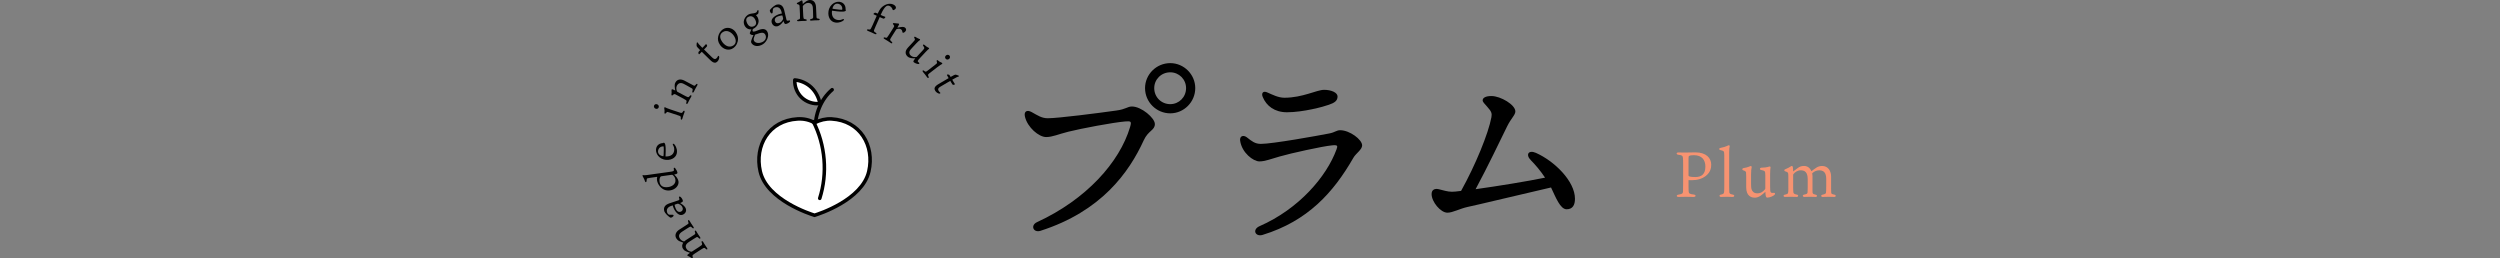 <?xml version="1.0" encoding="UTF-8"?>
<svg id="uuid-b5112032-be1a-4d9f-b486-2ddcbae273bc" data-name="レイヤー_2" xmlns="http://www.w3.org/2000/svg" viewBox="0 0 702 72.531">
  <rect x="0" y="0" width="702" height="72.531" fill="#808080" stroke="none"/>
  <g id="uuid-32f0af17-bcf6-4996-a3f7-0ea3e5b4e03c" data-name="文字_x30FB_写真">
    <g>
      <g>
        <path d="M294.229,33.204c2.88,0,14.1-1.44,19.199-2.16,2.76-.36,3.12-1.14,4.439-1.14,2.64,0,6.42,3.24,6.42,4.919,0,1.8-1.86,1.8-3.12,4.56-4.14,9.06-11.94,19.979-29.039,25.439-1.98.6-2.88-1.56-.899-2.46,13.8-6.359,23.159-16.799,26.099-26.699.48-1.62.24-1.68-1.38-1.56-3.479.3-12.359,1.98-15.959,2.88-2.88.72-4.44,1.5-6.24,1.5-2.04,0-5.22-2.7-5.939-5.7-.36-1.5.54-2.04,1.86-1.32,1.739.96,2.819,1.74,4.56,1.74ZM321.528,24.744c0-3.84,3.18-7.02,7.079-7.02,3.84,0,7.021,3.18,7.021,7.02,0,3.899-3.181,7.08-7.021,7.08-3.899,0-7.079-3.18-7.079-7.08ZM333.048,24.744c0-2.46-1.98-4.44-4.44-4.44-2.519,0-4.499,1.98-4.499,4.44,0,2.519,1.98,4.5,4.499,4.5,2.46,0,4.44-1.98,4.44-4.5Z"/>
        <path d="M354.05,40.403c3.239,0,15.899-2.28,19.259-2.94,1.56-.3,1.98-.9,3-.9,2.7,0,6.18,2.64,6.18,4.26,0,1.2-1.74,2.22-2.46,3.48-5.58,9.719-12.779,17.759-25.499,21.659-2.04.601-3-1.5-.84-2.459,11.1-4.86,18.839-13.979,21.6-21.54.359-1.02.42-1.319-1.32-1.14-2.58.24-11.579,2.22-14.64,3.12-2.519.72-4.14,1.38-5.699,1.38-1.681,0-4.92-2.4-5.4-5.82-.18-1.2.78-1.74,1.86-.96,1.38,1.08,2.279,1.86,3.96,1.86ZM360.649,27.444c5.159,0,9.06-2.22,11.159-2.22,2.04,0,3.78.78,3.78,1.86,0,1.2-.84,1.8-2.46,2.34-1.44.54-7.2,2.1-11.76,2.1-3.479,0-5.76-1.8-6.779-4.26-.48-1.08.06-1.92,1.38-1.26,1.38.6,3,1.44,4.68,1.44Z"/>
        <path d="M442.25,55.823c0,1.68-.601,2.94-2.34,2.94-1.8,0-3.061-3.36-4.38-6.12-6.06,1.38-21.539,5.1-23.399,5.46-2.22.48-4.2,1.62-5.699,1.62-1.92,0-4.44-3.06-4.44-5.22,0-1.26.9-1.62,1.98-1.38,1.319.3,2.46.72,3.72.72.479,0,1.38-.06,2.58-.24,4.019-7.199,7.68-16.139,8.52-20.699.18-1.02.06-1.56-1.141-2.88-.84-.96-1.319-1.38-1.319-1.859,0-.66.779-1.2,2.46-1.2,2.579,0,6.72,2.46,6.72,4.32,0,1.02-1.2,1.92-2.34,4.26-2.101,4.26-5.22,10.86-8.82,17.58,6.06-.84,14.58-2.22,19.499-3.24-1.319-1.98-2.76-3.66-3.959-4.86-1.62-1.62-.66-2.999,1.38-2.1,5.159,2.28,10.979,7.92,10.979,12.9Z"/>
      </g>
      <g>
        <path d="M474.137,52.327c0,.9.036,1.278.054,1.531.072.468.234.63,1.459.774.648.09.63.666-.09.666-.559,0-1.009-.036-2.197-.036-.756,0-1.62.036-2.053.036-.594,0-.666-.558.019-.648,1.116-.18,1.225-.36,1.261-.882.035-.558.035-1.098.035-2.214v-5.402c0-1.008-.018-1.296-.054-1.782-.054-.648-.234-.792-1.315-.918-.594-.072-.648-.648.072-.648.324,0,1.188.036,1.566.036.828,0,2.305-.054,3.187-.054,3.025,0,4.43,1.603,4.43,3.457,0,1.081-.306,2.179-1.494,3.133-1.045.81-2.341,1.224-3.962,1.224-.252,0-.756-.018-.918-.018v1.746ZM474.299,49.5c.378.18,1.188.216,1.711.216,1.836,0,2.862-.847,2.862-2.953,0-1.873-1.008-3.187-3.223-3.187-.756,0-1.099.072-1.332.216-.144.072-.181.252-.181.792v4.627c0,.162.036.234.162.288Z" style="fill: #f79371;"/>
        <path d="M486.593,54.65c.54.09.504.648-.072.648-.359,0-1.008-.036-1.566-.036-.773,0-1.098.036-1.692.036-.521,0-.594-.558-.054-.648.774-.144.847-.324.918-.72.036-.234.055-.63.055-2.053v-6.86c0-1.386,0-1.747-.036-2.106-.072-.486-.217-.576-1.099-.774-.397-.09-.414-.504.018-.594.883-.162,1.513-.378,1.927-.576.181-.09.324-.18.45-.18.216,0,.324.18.216.504-.054.234-.107.666-.107,1.656v9.201c0,1.206.018,1.53.036,1.765.036.414.144.576,1.008.738Z" style="fill: #f79371;"/>
        <path d="M491.704,51.679c0,.666.019,1.081.108,1.404.162.522.559,1.206,1.656,1.206,1.171,0,1.818-.738,2.161-1.152.071-.09.071-.198.071-.378v-3.476c0-.36-.018-.666-.035-.774-.055-.45-.181-.594-1.135-.774-.468-.072-.45-.63.108-.648.972-.018,1.386-.108,1.728-.198.306-.072.485-.144.558-.144.144,0,.307.126.234.36-.036.181-.108.774-.108,1.873v3.331c0,.918.036,1.494.144,1.62.198.271.36.271.954.216.324-.018.397.342.108.594-.253.252-1.243.756-1.999.756-.45,0-.504-.738-.54-1.638-.774.702-1.765,1.656-2.971,1.656-.774,0-1.387-.306-1.692-.666-.343-.342-.721-.99-.721-2.287v-2.971c0-.324,0-.703-.036-1.099-.018-.234-.126-.468-.792-.666-.414-.126-.324-.559.09-.63.666-.09,1.152-.252,1.53-.396.162-.054.379-.18.486-.18.162,0,.307.144.252.396-.09.288-.162.9-.162,2.053v2.611Z" style="fill: #f79371;"/>
        <path d="M510.103,47.034c.54-.342,1.134-.432,1.566-.432,1.656,0,2.502,1.404,2.502,2.953v3.403c0,.738.019,1.008.036,1.152.055.36.162.378.919.558.504.126.45.63-.072.63-.397,0-.847-.036-1.53-.036-.36,0-1.404.036-1.728.036-.505,0-.559-.54-.036-.63.792-.162.936-.342.972-.54.036-.216.072-.702.072-1.873v-2.017c0-1.836-.792-2.413-1.962-2.413-.721,0-1.351.27-1.909.774-.036.072-.072.108-.072.144.055.144.091.54.091.81v4.123c0,.72.054.792.882.99.54.126.486.63-.036.63-.27,0-1.152-.036-1.639-.036-.485,0-1.134.036-1.494.036-.54,0-.612-.558-.054-.648.864-.18.918-.306.954-.648.018-.18.036-.559.036-1.261v-2.394c0-1.944-.757-2.521-1.98-2.521-.828,0-1.566.486-2.017,1.062-.091.09-.091.162-.091.306v3.331c0,.684.036,1.134.055,1.333.036.486.144.63,1.044.81.45.072.414.63-.107.63-.324,0-1.207-.036-1.693-.036-.504,0-1.134.036-1.584.036-.522,0-.54-.54-.054-.63.792-.18.882-.234.954-.738.054-.306.036-.9.036-1.585v-2.647c0-.396,0-.738-.055-.99-.018-.198-.126-.396-.864-.612-.27-.108-.306-.432,0-.54.793-.324,1.188-.558,1.513-.774.144-.108.271-.18.397-.18s.233.126.27.306c.036.216.09.774.09,1.243.198-.162.703-.522,1.387-1.026.342-.234.792-.522,1.656-.522,1.081,0,1.765.685,2.089,1.477.342-.288.973-.72,1.459-1.044Z" style="fill: #f79371;"/>
      </g>
      <g>
        <g>
          <path d="M228.95,36.539c-.181-4.369,1.674-8.78,4.715-11.35-1.527,1.28-2.771,2.997-3.588,4.95s-1.204,4.139-1.127,6.399Z" style="fill: #fff; stroke: #000; stroke-linecap: round; stroke-linejoin: round;"/>
          <path d="M230.232,29.063c-1.822.222-3.73-.402-5.069-1.657-1.339-1.255-2.085-3.119-1.982-4.952,1.736.153,3.411.916,4.667,2.124,1.256,1.208,2.082,2.853,2.384,4.484Z" style="fill: #fff; stroke: #000; stroke-linecap: round; stroke-linejoin: round;"/>
        </g>
        <path d="M233.496,33.398c-1.618-.094-3.243.311-4.776,1.076-1.353-.793-2.962-1.182-4.775-1.076-8.057.469-12.13,7.511-10.468,14.743,1.838,8,14.039,11.933,15.18,12.284.021.018.033.029.033.029,0,0,.014-.004.031-.009.016.005.031.009.031.009,0,0,.014-.019.019-.024,1.055-.324,13.348-4.256,15.194-12.289,1.662-7.232-2.411-14.274-10.468-14.743Z" style="fill: #fff; stroke: #000; stroke-linecap: round; stroke-linejoin: round;"/>
        <path d="M228.418,34.172c3.349,6.58,3.998,14.485,1.766,21.523" style="fill: #fff; stroke: #000; stroke-linecap: round; stroke-linejoin: round;"/>
      </g>
      <g>
        <path d="M190.747,67.704c-.386-.179-.651-.479-.807-.721-.598-.928-.117-1.909.75-2.468l1.906-1.228c.414-.267.558-.374.632-.436.182-.16.153-.228-.019-.716-.112-.328.19-.48.379-.188.143.222.285.487.532.87.13.202.527.774.644.956.182.282-.101.507-.34.248-.377-.385-.53-.401-.654-.35-.134.058-.419.213-1.075.636l-1.13.728c-1.029.663-1.065,1.315-.643,1.97.26.403.639.659,1.123.79.053-.006.086.001.106-.012.061-.083.271-.246.421-.343l2.31-1.489c.403-.26.424-.316.236-.852-.124-.348.178-.5.366-.207.098.151.396.658.571.931.176.273.43.623.56.824.195.303-.091.544-.343.264-.413-.419-.503-.404-.708-.3-.107.055-.325.181-.719.435l-1.341.864c-1.089.702-1.139,1.334-.697,2.019.299.464.838.702,1.323.746.083.019.123-.008.204-.06l1.866-1.203c.383-.247.623-.43.727-.511.259-.196.301-.309.077-.878-.122-.278.204-.459.392-.167.117.182.415.689.591.961.182.283.43.623.592.875.189.292-.108.498-.334.258-.387-.379-.45-.41-.758-.268-.191.081-.517.305-.9.552l-1.483.956c-.222.143-.414.267-.535.388-.104.082-.176.214-.031.705.037.19-.132.328-.303.195-.467-.327-.742-.464-.98-.568-.113-.042-.198-.086-.244-.157-.045-.071-.014-.177.074-.262.108-.099.401-.33.664-.499-.163-.053-.546-.205-1.076-.406-.254-.107-.579-.255-.891-.739-.39-.606-.253-1.235.073-1.703-.285-.088-.754-.285-1.112-.44Z"/>
        <path d="M188.322,57.872c-1.107.435-1.188,1.226-.995,1.781.154.442.387.603.653.637.255.039.592-.015.876.001.27.008.428.245.139.51-.131.135-.3.231-.471.291-.136.047-.25.049-.395-.041-.654-.42-1.432-1.269-1.569-1.665-.469-1.35.552-1.996,1.289-2.252.737-.256,2.506-.832,2.642-.879.113-.04.189-.078.215-.113.146-.165.021-.49-.055-.705-.094-.234.212-.341.431-.149.261.201.523.593.646.982.115.367-.187.522-.746.742.975.576,1.433,1.09,1.614,1.612.157.454.047,1.343-.985,1.701-1.043.362-2.137-.922-2.582-2.203-.04-.113-.083-.276-.131-.45l-.578.201ZM189.489,57.466c-.068.024-.056.058-.052.107.029.193.089.44.266.911.283.778.827,1.174,1.417.97.442-.154.756-.53.536-1.165-.122-.352-.358-.74-1.098-1.042-.134-.055-.206-.081-.456.006l-.612.212Z"/>
        <path d="M182.601,49.926c-.452.063-.616.098-.791.147-.186.051-.233.239-.264.801-.015.329-.322.384-.416.058-.141-.404-.298-.831-.498-1.13-.123-.189-.225-.393-.234-.464-.007-.048.048-.177.207-.162.248.038.444.059,1.039-.024l6.442-.901c.999-.14,1.209-.193,1.146-.645-.007-.047-.039-.189-.05-.272-.033-.238.203-.368.438-.073.296.383.558.867.609,1.235.038.273-.32.397-.921.517.726.686,1.125,1.285,1.218,1.95.151,1.081-.82,2.284-2.365,2.501-1.153.161-2.118-.237-2.873-1.137-.499-.621-.723-1.183-.8-1.73-.048-.345-.023-.688.062-.942l-1.949.273ZM187.631,52.531c1.201-.168,2.182-.948,2.024-2.077-.088-.63-.382-1.001-.779-1.321-.08-.049-.19-.058-.404-.028l-2.722.381c-.154.022-.223.056-.323.203-.167.278-.316.686-.219,1.376.158,1.129.973,1.669,2.423,1.467Z"/>
        <path d="M189.325,42.073c.039-.718-.229-1.105-.359-1.364-.208-.384.133-.474.417-.158.158.189.776.979.714,2.141-.075,1.39-1.336,2.295-2.965,2.208-1.162-.062-1.912-.631-2.34-1.158-.348-.451-.628-1.055-.593-1.714.075-1.401,1.253-1.867,1.997-1.839.04-.07.079-.128.186-.122.216.011.358.259.407.478.106.486.206,1.104.083,3.392,1.594.061,2.392-.701,2.454-1.863ZM186.302,43.798c.016-.071.04-.298.048-.442.06-1.126.053-1.895.009-2.186-.021-.049-.069-.064-.128-.067-.924-.013-1.419.693-1.454,1.352-.034.635.367,1.221,1.415,1.409.072.004.096-.007.111-.066Z"/>
        <path d="M184.48,29.272c.364.121.619.459.482.869-.117.352-.474.512-.838.391-.387-.128-.592-.5-.471-.865.095-.284.44-.523.827-.395ZM191.588,33.367c-.129.387-.485.281-.433-.106.06-.524-.008-.623-.486-.781l-2.641-.878c-.239-.08-.387-.128-.52-.147-.185-.049-.243-.03-.576.365-.148.178-.402.106-.357-.182.057-.323.045-.706-.031-1.085-.023-.122-.054-.22-.019-.322.038-.114.14-.156.304-.076.262.125.448.25,1.427.575l2.641.878c.535.178.641.163.918-.327.174-.334.538-.213.406.185-.095.285-.208.55-.344.96-.106.319-.22.736-.288.941Z"/>
        <path d="M189.716,26.525c-.318-.169-.441-.167-.859.236-.142.114-.349.018-.317-.196.043-.412.077-.706.027-1.072-.001-.177-.004-.273.03-.337.051-.096.127-.109.254-.069.166.047.388.138.769.341-.043-.2-.156-.83-.168-1.217-.029-.355.029-.719.198-1.036.473-.89,1.429-1.128,2.614-.498l2.436,1.295c.339.181.415.14.747-.281.228-.3.55-.115.365.234-.18.339-.353.613-.545.974-.146.275-.345.699-.452.9-.203.381-.531.207-.41-.149.192-.618.103-.706-.23-.896-.206-.123-.439-.274-1.466-.82l-.71-.377c-.784-.417-1.5-.295-1.928.51-.265.498-.152,1.128.01,1.54.035.087.077.136.236.221l1.8.957c.413.22.667.354.864.418.302.147.398.144.775-.335.216-.279.533-.083.353.256-.124.232-.331.571-.534.952-.185.35-.322.657-.468.933-.191.36-.514.175-.398-.171.158-.527.101-.599-.195-.783-.216-.155-.417-.263-.979-.56l-1.821-.969Z"/>
        <path d="M199.968,16.129c.522.513.888.586,1.241.227.21-.214.269-.325.368-.546.126-.231.398-.165.393.285-.039.433-.196.85-.516,1.175-.403.411-.97.628-2.032-.415l-2.362-2.32-.109.111c-.378.385-.488.496-.564.557-.067.051-.136.018-.187-.032-.094-.093-.106-.458-.081-.534.033-.068.084-.153.478-.556-.753-.757-.908-.976-.951-1.069-.078-.194-.041-.712,0-.941.049-.238.227-.248.322-.02.052.135.224.354,1.26,1.389l.529-.54c.193-.196.395-.419.437-.478.042-.06.085-.052.144.007.068.067.24.32.225.456.009.076-.066.188-.436.565l-.438.445,2.277,2.236Z"/>
        <path d="M206.542,8.976c.619.856.738,1.613.686,2.155-.039.561-.297,1.636-1.279,2.347-1.292.935-2.877.363-3.721-.803-.654-.904-.731-1.707-.545-2.493.183-.71.542-1.399,1.242-1.906,1.176-.851,2.78-.457,3.617.7ZM202.866,9.075c-1.089.788-.555,2.016-.056,2.706.752,1.04,1.997,1.798,3.203.926.777-.563.782-1.662-.02-2.77-.626-.865-1.912-1.741-3.127-.862Z"/>
        <path d="M212.84,3.892c-.134.141-.391.272-.56.363.157.139.403.475.463.606.27.589.383,1.066.163,1.708-.219.616-.69,1.202-1.377,1.517-.043.02-.087.04-.131.06-.084.25-.113.475-.062.584.1.218.408.169.755.063.272-.099.74-.287,1.17-.444,1.114-.393,1.875-.173,2.25.644.406.884.041,1.844-.238,2.302-.358.601-.787,1.048-1.441,1.348-1.473.676-2.558.038-2.878-.661-.05-.109-.082-.292-.026-.489.093-.373.398-1.12.652-1.659-.453.049-.732-.1-.899-.262-.089-.078-.155-.193-.147-.263.073-.244.333-.8.449-1.065-.798.102-1.568-.337-1.928-1.123-.4-.873-.143-1.665.191-2.174.339-.499.746-.791,1.008-.911.251-.115.511-.182.808-.226.582-.056.874-.11,1.179-.251.229-.105.316-.29.427-.566s.312-.183.332.033c.021.189.006.446-.037.611-.026.144-.049.182-.122.254ZM212.106,5.602c-.4-.873-1.102-1.278-1.909-.908-.731.336-.816.956-.431,1.796.315.688.982,1.306,1.898.886.665-.306.846-.891.441-1.774ZM212.01,9.74c-.111.276-.229.567-.333.945-.098.362-.045.562.035.737.235.513,1.134.945,2.356.385.873-.4,1.218-1.232.867-1.996-.275-.6-.85-.759-1.713-.482-.364.128-.619.205-1.097.372l-.114.039Z"/>
        <path d="M219.41,3.194c-.335-1.141-1.115-1.292-1.685-1.149-.454.114-.634.332-.692.594-.061.251-.038.591-.079.874-.032.268-.282.404-.521.093-.122-.143-.204-.32-.248-.494-.035-.14-.026-.253.076-.391.477-.614,1.391-1.313,1.798-1.415,1.386-.347,1.939.727,2.128,1.484s.606,2.57.641,2.71c.029.116.061.195.093.224.151.16.486.064.708.008.241-.073.32.242.11.442-.224.242-.637.469-1.036.556-.376.082-.504-.232-.673-.809-.661.92-1.213,1.331-1.749,1.465-.466.116-1.342-.073-1.607-1.132-.268-1.071,1.108-2.047,2.424-2.376.116-.029.282-.059.46-.091l-.149-.594ZM219.71,4.394c-.018-.07-.052-.061-.102-.061-.195.012-.446.049-.932.184-.8.213-1.243.719-1.091,1.325.114.454.46.801,1.112.637.361-.09.769-.291,1.135-1.002.067-.128.099-.198.035-.454l-.158-.629Z"/>
        <path d="M224.526,1.775c-.017-.36-.083-.465-.643-.618-.171-.065-.195-.291.006-.373.376-.175.647-.296.936-.526.152-.091.234-.144.306-.147.108-.005.159.052.189.183.044.166.08.405.101.837.15-.14.634-.56.961-.768.29-.207.632-.344.992-.361,1.007-.049,1.703.651,1.768,1.994l.133,2.758c.019.384.093.429.625.499.375.042.381.414-.015.434-.384.019-.709.01-1.116.03-.312.015-.779.062-1.006.073-.432.021-.45-.351-.081-.429.63-.151.66-.273.653-.657.001-.241.011-.518-.045-1.681l-.039-.803c-.043-.888-.514-1.442-1.426-1.398-.564.027-1.048.447-1.32.797-.057.075-.078.136-.069.316l.099,2.039c.022.468.036.755.082.958.028.335.081.416.685.496.351.043.344.416-.04.435-.264.013-.661.008-1.092.029-.396.019-.731.059-1.042.074-.408.019-.414-.352-.057-.43.535-.134.566-.22.574-.569.023-.266.012-.493-.019-1.129l-.1-2.063Z"/>
        <path d="M235.254,5.617c.712.105,1.122-.125,1.393-.231.401-.171.459.177.119.43-.203.14-1.047.683-2.199.512-1.377-.204-2.162-1.544-1.923-3.159.17-1.152.807-1.846,1.372-2.223.481-.305,1.109-.528,1.762-.431,1.389.206,1.743,1.422,1.646,2.16.066.046.12.091.104.197-.032.214-.292.333-.515.361-.494.06-1.119.101-3.386-.234-.209,1.583.475,2.448,1.627,2.618ZM233.818,2.445c.069.022.293.067.435.089,1.116.165,1.883.23,2.176.212.051-.017.07-.062.079-.122.1-.92-.558-1.478-1.211-1.574-.629-.093-1.25.252-1.535,1.277-.011.071-.002.097.056.117Z"/>
        <path d="M246.192,4.429c-.527-.234-.807-.372-.868-.412-.06-.041-.058-.105-.024-.182.054-.121.358-.274.439-.278.087.012.206.039.722.268.558-1.197.919-1.746,1.766-2.263.977-.604,1.945-.595,2.504-.346.482.214.714.461.812.715.067.174.031.315-.013.414-.097.22-.342.387-.569.483-.147.066-.263.002-.3-.093-.121-.408-.388-.842-.838-1.042-.582-.258-1.287-.295-2.456,2.338l-.073.165.625.278c.252.111.498.208.607.23.086.012.111.076.077.152-.034.077-.242.339-.38.383-.068.036-.177.014-.747-.239l-.45-.2-1.164,2.622c-.195.439-.315.74-.387.931-.148.394-.123.484.414.814.408.234.237.591-.202.396-.241-.107-.451-.226-.978-.46-.45-.199-.822-.338-1.019-.426-.417-.185-.266-.525.147-.42.5.117.577.033.754-.309.085-.133.223-.413.417-.852l1.183-2.666Z"/>
        <path d="M254.33,8.684c-.135.213-.324.377-.482.447-.082.061-.243.115-.345.051-.091-.058-.099-.091-.142-.359-.055-.248-.133-.44-.376-.594-.253-.161-.618-.235-1.18-.066-.079.035-.102.049-.147.12l-1.266,1.996c-.161.253-.279.462-.365.621-.166.307-.101.405.416.889.265.253.045.512-.239.332-.213-.135-.555-.38-.99-.656-.435-.276-.712-.423-.955-.577-.273-.173-.124-.476.194-.373.496.158.542.13.717-.1.14-.153.274-.366.435-.619l1.053-1.662c.212-.334.366-.577.394-.688.086-.158.03-.294-.278-.659-.123-.164-.014-.336.193-.304.387.061.841.107,1.217.119.097.004.15.01.211.048.081.051.08.165.03.289-.06.161-.267.556-.447.839,1.368-.297,1.774-.267,2.099-.061.253.161.516.554.252.969Z"/>
        <path d="M256.057,13.512c-.302.325-.481.536-.584.734-.158.329-.274.842.262,1.34.571.531,1.222.464,1.577.417.076-.011.125-.064.206-.152l1.576-1.696c.163-.176.293-.334.334-.395.178-.244.181-.372-.203-.892-.196-.248.066-.512.347-.268.483.432.726.576.934.687.182.103.303.15.338.183.07.065.092.2-.049.282-.1.071-.404.329-.902.865l-1.51,1.626c-.416.448-.66.746-.665.856-.026.221.053.295.368.538.166.138.038.346-.217.339-.237.009-.949-.194-1.318-.537-.22-.204.088-.589.479-1.045-.696-.008-1.612.009-2.201-.538-.378-.351-.538-.778-.524-1.093-.012-.322.097-.81.685-1.442l1.347-1.45c.147-.158.318-.343.48-.553.098-.122.151-.286-.085-.685-.145-.249.095-.419.33-.267.366.258.677.399.927.5.103.047.266.084.319.132.079.074.084.209-.057.308-.174.1-.487.366-1.01.929l-1.184,1.274Z"/>
        <path d="M259.141,20.167c-.249-.323.037-.56.329-.3.401.342.521.34.919.032l2.202-1.703c.199-.154.323-.249.413-.349.144-.127.16-.185.019-.682-.066-.223.136-.394.35-.195.236.227.56.431.918.579.113.049.212.079.278.164.073.095.051.204-.106.295-.25.147-.458.232-1.274.863l-2.202,1.703c-.446.345-.493.442-.241.944.18.331-.123.566-.38.234-.184-.237-.34-.48-.605-.822-.205-.266-.488-.593-.621-.763ZM266.505,16.55c-.304.234-.726.258-.99-.084-.228-.294-.161-.679.143-.914.323-.249.746-.213.981.091.184.237.19.657-.133.907Z"/>
        <path d="M264.081,24.324c-.631.371-.796.704-.541,1.139.152.258.244.344.431.498.19.181.056.427-.377.306-.408-.15-.77-.411-1-.804-.291-.497-.354-1.1.929-1.853l2.856-1.676-.079-.135c-.273-.466-.352-.6-.391-.689-.032-.079.018-.135.08-.172.114-.067.469.017.536.06.057.05.127.121.412.607.927-.53,1.179-.623,1.279-.64.208-.025.698.147.909.246.217.109.181.283-.065.316-.144.015-.4.123-1.669.855l.383.652c.14.238.302.49.349.546s.028.095-.044.137c-.083.049-.372.149-.499.098-.076-.011-.164-.113-.431-.568l-.316-.538-2.752,1.616Z"/>
      </g>
    </g>
    <rect y="23.454" width="702" height="31" style="fill: none;"/>
  </g>
</svg>